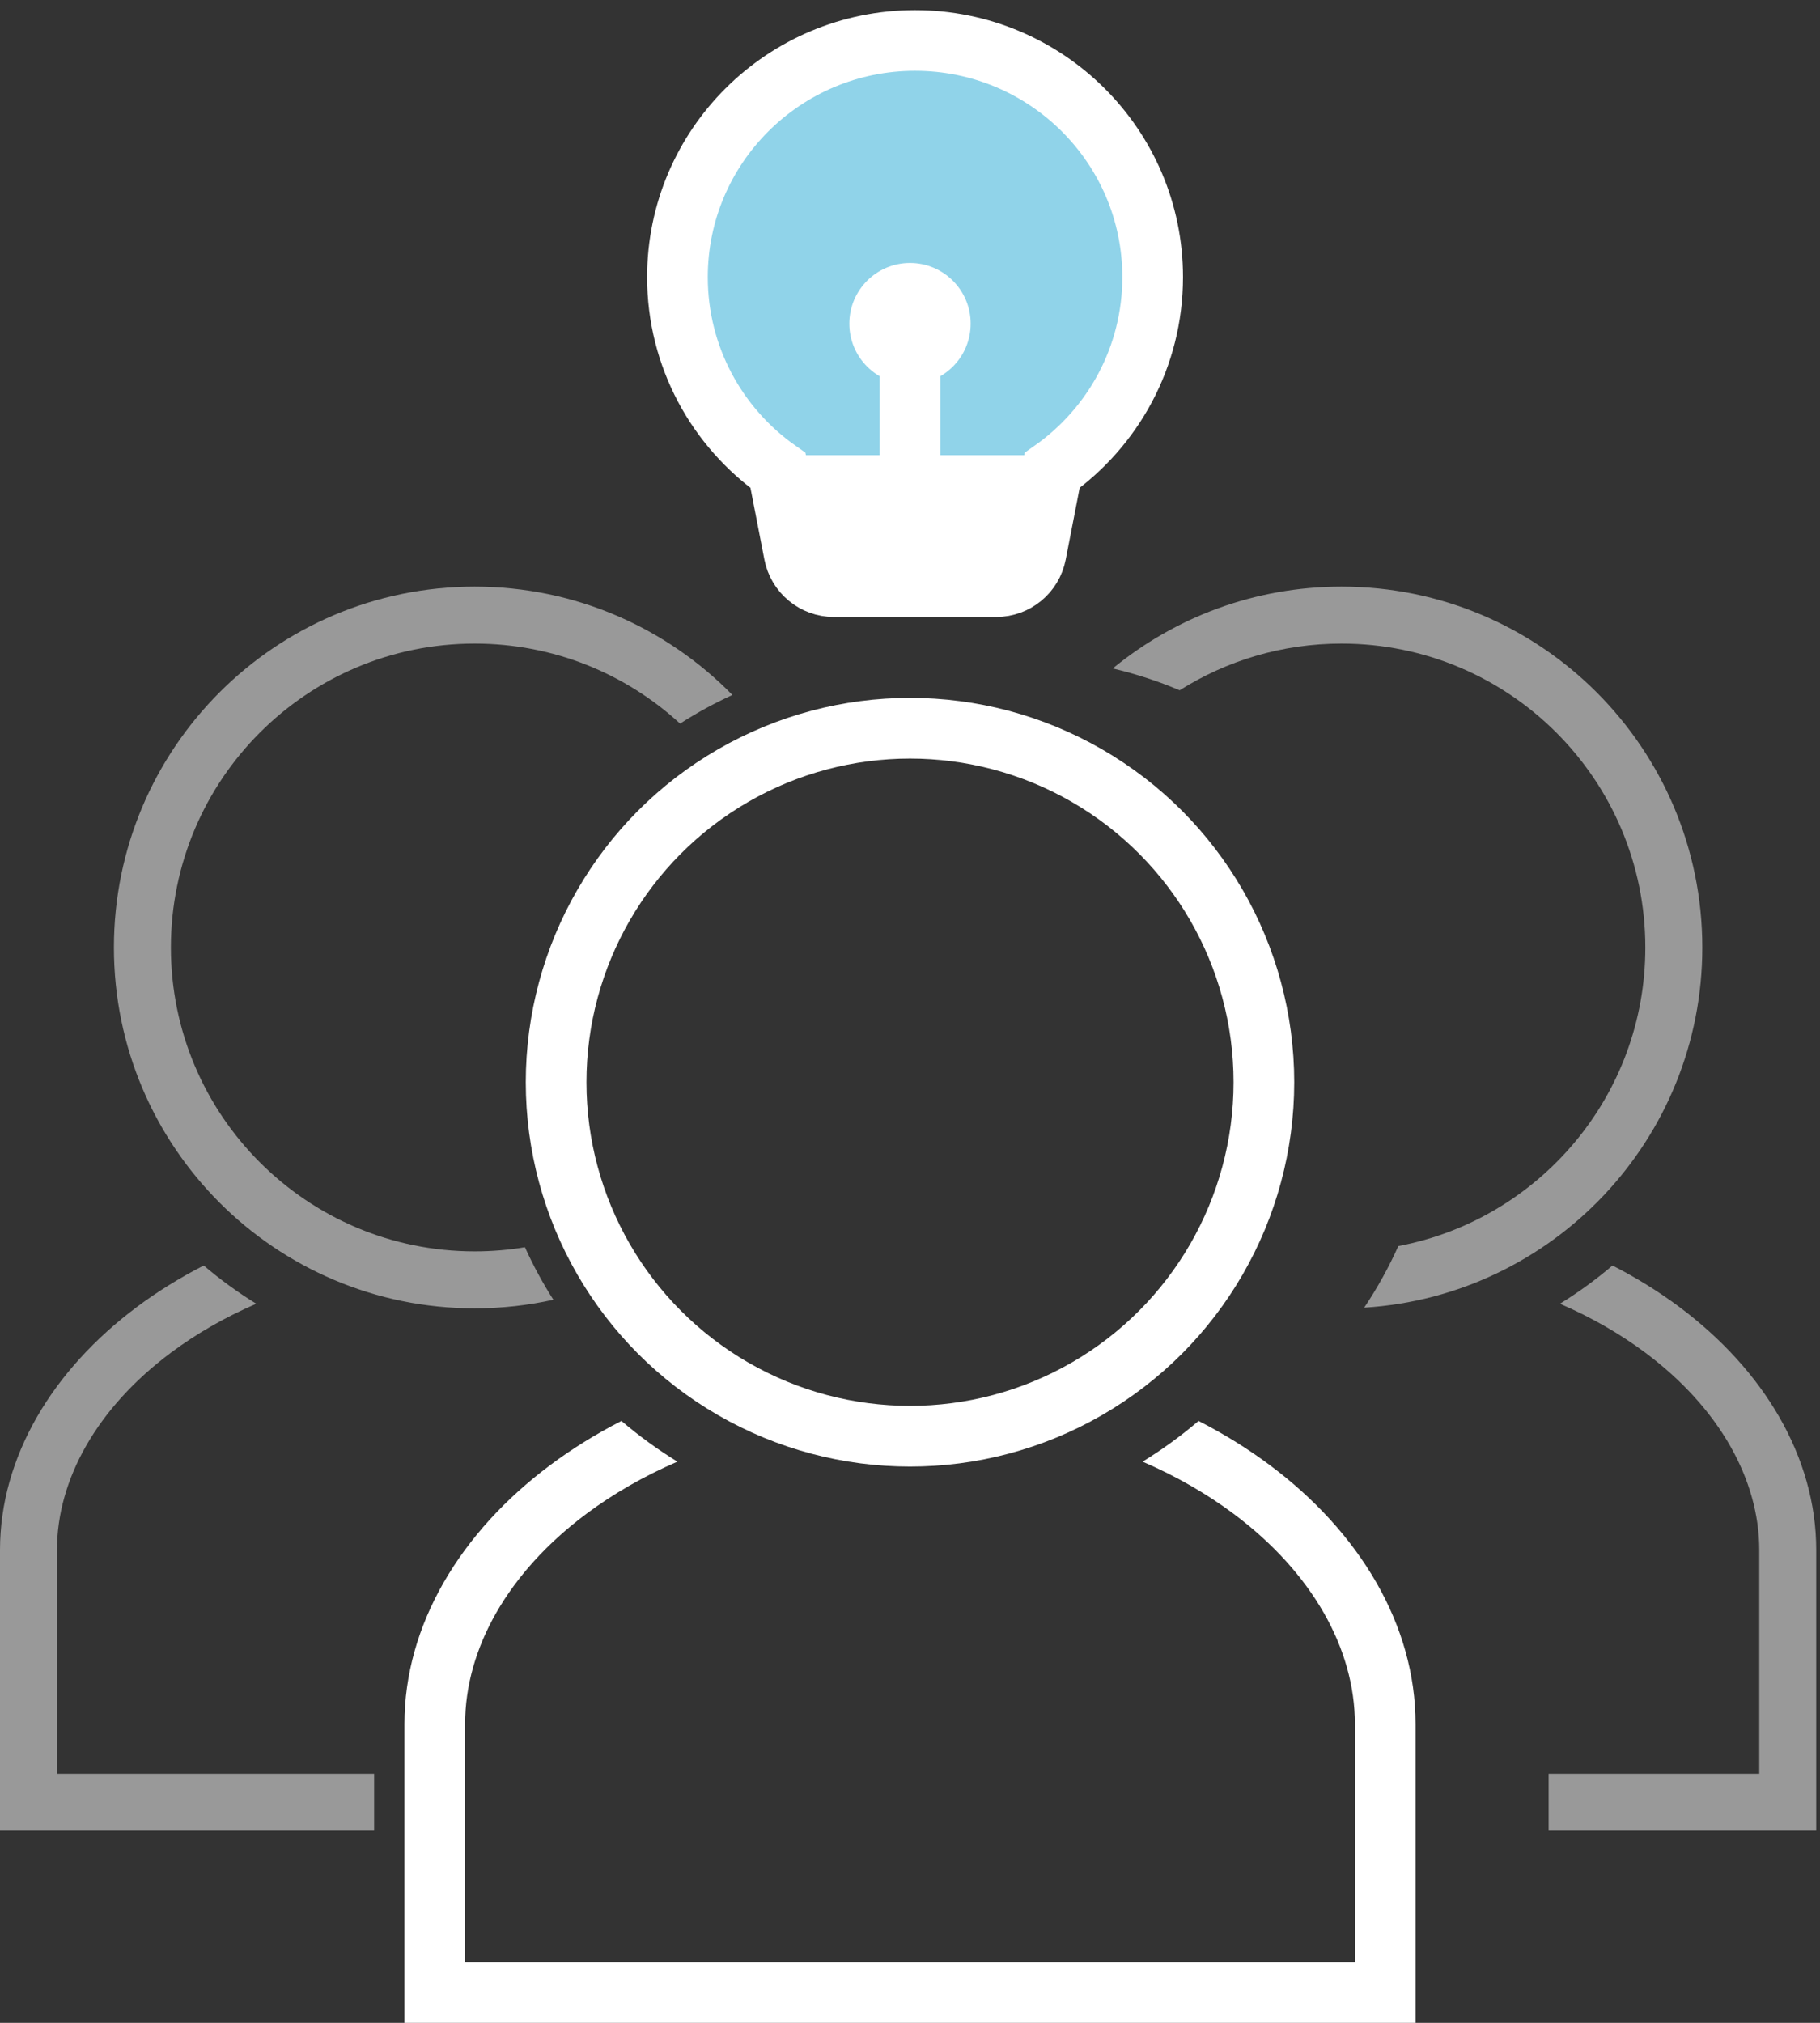 <svg width="180" height="200" viewBox="0 0 180 200" fill="none" xmlns="http://www.w3.org/2000/svg">
<rect x="0" y="0" width="180" height="200" fill="#333333" stroke="none"/>
<circle cx="90" cy="107" r="35" stroke="white" stroke-width="6"/>
<path fill-rule="evenodd" clip-rule="evenodd" d="M61.461 140.49C58.919 141.789 56.56 143.255 54.408 144.862C45.543 151.479 40 160.652 40 170.443V200H140V170.443C140 160.652 134.457 151.479 125.592 144.862C123.44 143.255 121.081 141.789 118.539 140.49C116.806 141.969 114.956 143.315 113.005 144.514C116.357 145.962 119.374 147.707 122.003 149.67C129.774 155.47 134 163.018 134 170.443V194H46V170.443C46 163.018 50.226 155.47 57.997 149.67C60.626 147.707 63.643 145.962 66.995 144.514C65.044 143.315 63.194 141.969 61.461 140.49Z" fill="white"/>
<path opacity="0.5" fill-rule="evenodd" clip-rule="evenodd" d="M51.917 123.316C50.3 123.585 48.64 123.725 46.947 123.725C30.353 123.725 16.901 110.273 16.901 93.679C16.901 77.086 30.353 63.634 46.947 63.634C54.78 63.634 61.913 66.631 67.261 71.542C68.91 70.481 70.639 69.535 72.437 68.714C65.96 62.102 56.933 58 46.947 58C27.241 58 11.267 73.974 11.267 93.679C11.267 113.385 27.241 129.359 46.947 129.359C49.62 129.359 52.224 129.065 54.729 128.508C53.674 126.853 52.733 125.119 51.917 123.316ZM37 175.366H5.634V153.248C5.634 146.277 9.602 139.19 16.898 133.743C19.367 131.9 22.199 130.262 25.346 128.903C23.515 127.777 21.778 126.513 20.15 125.124C17.764 126.344 15.549 127.72 13.528 129.229C5.205 135.442 0 144.055 0 153.248V181H37V175.366Z" fill="white"/>
<path opacity="0.5" fill-rule="evenodd" clip-rule="evenodd" d="M138.295 123.201C152.205 120.572 162.725 108.354 162.725 93.679C162.725 77.086 149.273 63.634 132.68 63.634C126.794 63.634 121.304 65.326 116.669 68.25C114.548 67.353 112.337 66.627 110.053 66.091C116.21 61.035 124.091 58 132.68 58C152.385 58 168.359 73.974 168.359 93.679C168.359 112.632 153.581 128.134 134.92 129.29C136.208 127.368 137.339 125.333 138.295 123.201ZM153.16 181V175.366H173.993V153.248C173.993 146.277 170.024 139.19 162.728 133.743C160.26 131.9 157.427 130.262 154.28 128.903C156.111 127.777 157.848 126.513 159.476 125.124C161.862 126.344 164.077 127.72 166.098 129.229C174.421 135.442 179.626 144.055 179.626 153.248V181H153.16Z" fill="white"/>
<path d="M104.058 46.515C110.065 42.283 114 35.303 114 27.4C114 14.463 103.465 4 90.5 4C77.535 4 67 14.463 67 27.4C67 35.303 70.935 42.283 76.942 46.515L78.545 54.763C78.91 56.643 80.556 58 82.471 58H98.529C100.443 58 102.09 56.643 102.455 54.763L104.058 46.515Z" fill="#90D3E9" stroke="white" stroke-width="6"/>
<line x1="90" y1="46" x2="90" y2="35" stroke="white" stroke-width="6"/>
<circle cx="90" cy="32" r="6" fill="white"/>
<rect x="79" y="45" width="23" height="13" fill="white"/>
</svg>
